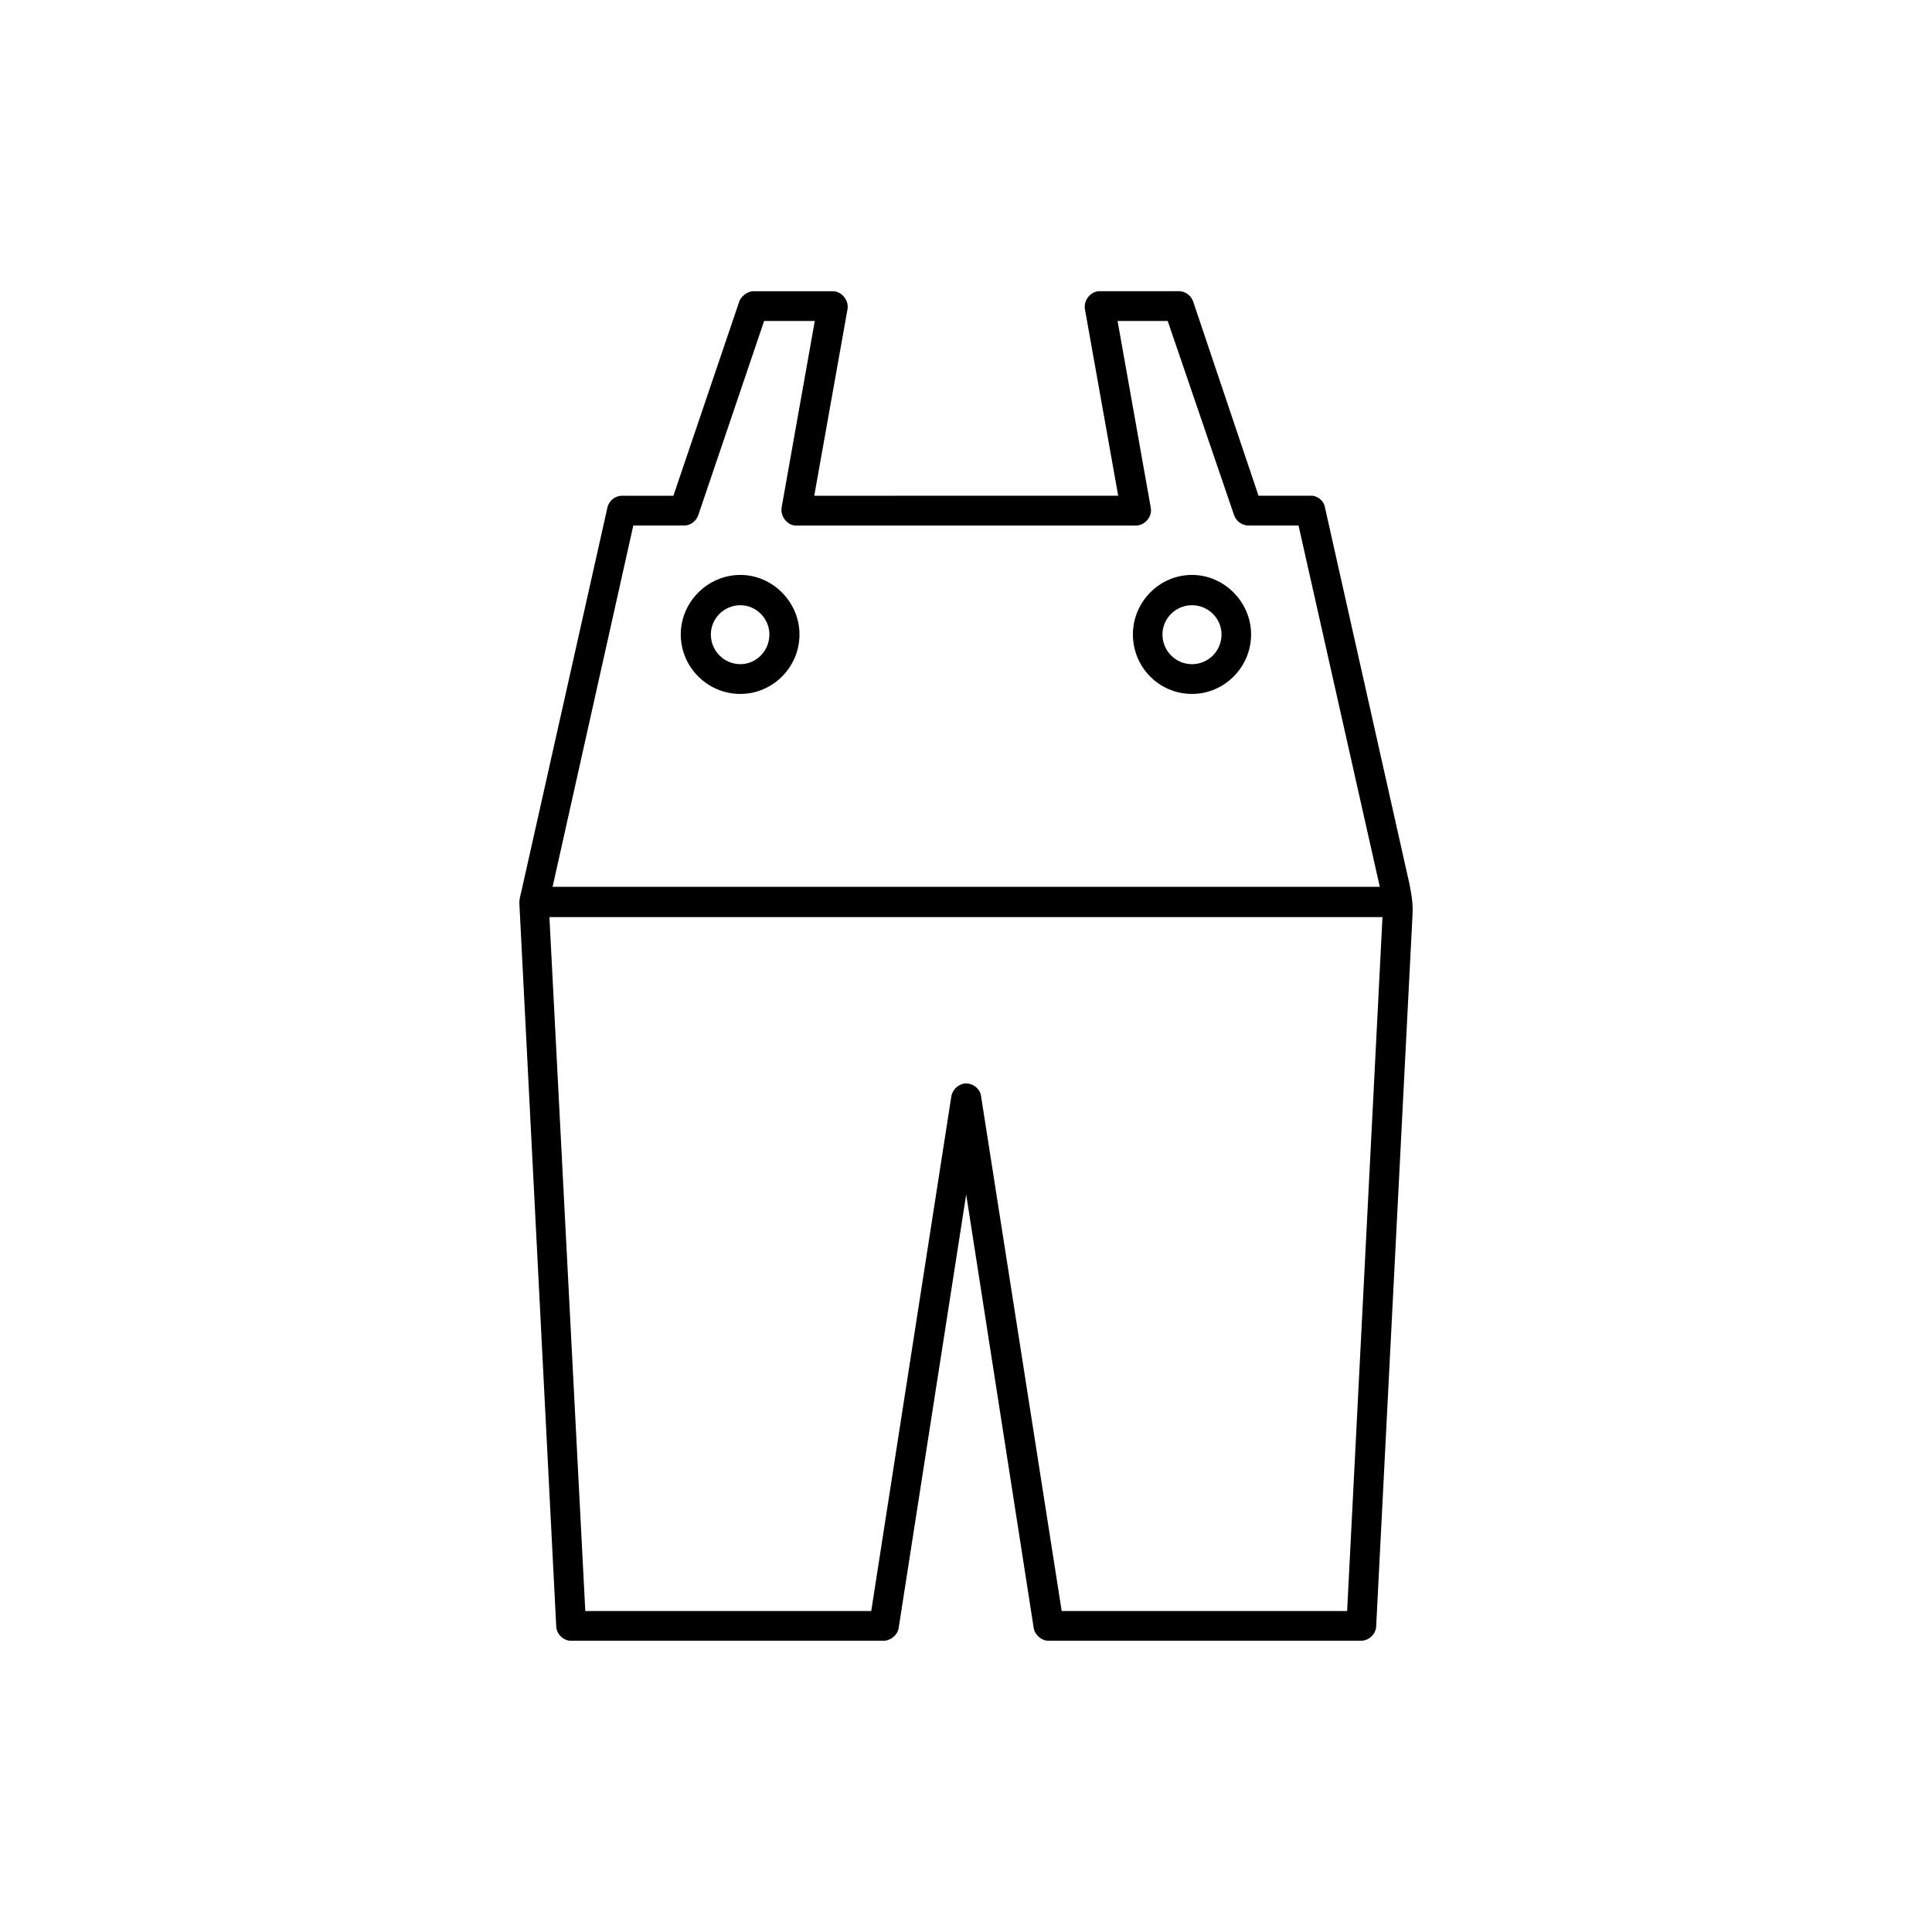 <?xml version="1.0" encoding="UTF-8"?>
<!-- Uploaded to: ICON Repo, www.iconrepo.com, Generator: ICON Repo Mixer Tools -->
<svg fill="#000000" width="800px" height="800px" version="1.1" viewBox="144 144 512 512" xmlns="http://www.w3.org/2000/svg">
 <path d="m339.93 223.85-17.477 51.535h-13.703c-1.676 0-3.356 1.266-3.773 3.098l-22.789 101.66c-0.281 1.129-0.559 2.109-0.559 3.098l9.785 191.92c0.141 1.98 1.961 3.664 3.914 3.664h82.77c1.961 0 3.777-1.547 4.055-3.375l17.898-114.9 17.895 114.9c0.281 1.828 2.098 3.375 3.914 3.375l82.777-0.004c2.098 0 3.91-1.684 4.055-3.664l9.645-188.82c0.141-3.098-0.277-5.352-0.836-8.168l-22.371-99.695c-0.281-1.828-2.098-3.238-3.91-3.098h-13.703l-17.336-51.535c-0.559-1.551-2.098-2.676-3.773-2.676h-20.973c-2.379 0-4.332 2.394-3.914 4.785l8.812 49.422-80.547 0.012 8.812-49.422c0.418-2.394-1.543-4.785-3.914-4.785h-20.973c-1.82-0.004-3.356 1.547-3.781 2.676zm6.574 5.211h13.422l-8.812 49.566c-0.277 2.254 1.535 4.644 3.777 4.644h90.176c2.238 0 4.332-2.254 3.914-4.644l-8.812-49.566h13.285l17.617 51.531c0.559 1.551 2.102 2.676 3.777 2.676h13.281l21.531 95.75h-219.22l21.391-95.75h13.562c1.535 0 3.074-1.129 3.633-2.676zm-6.293 67.301c-8.672 0-15.801 7.18-15.801 15.77 0 8.73 7.129 15.77 15.801 15.77 8.531 0 15.66-7.039 15.66-15.77 0-8.59-7.129-15.77-15.66-15.77zm119.68 0c-8.672 0-15.66 7.18-15.66 15.77 0 8.73 6.992 15.77 15.66 15.77 8.531 0 15.66-7.039 15.66-15.77 0-8.59-7.129-15.77-15.66-15.77zm-119.68 8.027c4.195 0 7.688 3.523 7.688 7.742 0 4.367-3.496 7.883-7.688 7.883-4.332 0-7.828-3.523-7.828-7.883 0-4.219 3.492-7.742 7.828-7.742zm119.68 0c4.332 0 7.828 3.523 7.828 7.742 0 4.367-3.492 7.883-7.828 7.883-4.336 0-7.828-3.523-7.828-7.883 0-4.219 3.492-7.742 7.828-7.742zm-170.29 82.656h220.77l-9.367 183.89h-75.645l-21.391-136.58c-0.281-1.828-2.098-3.238-3.91-3.238-1.82 0-3.496 1.406-3.914 3.238l-21.258 136.58h-75.777z"/>
</svg>